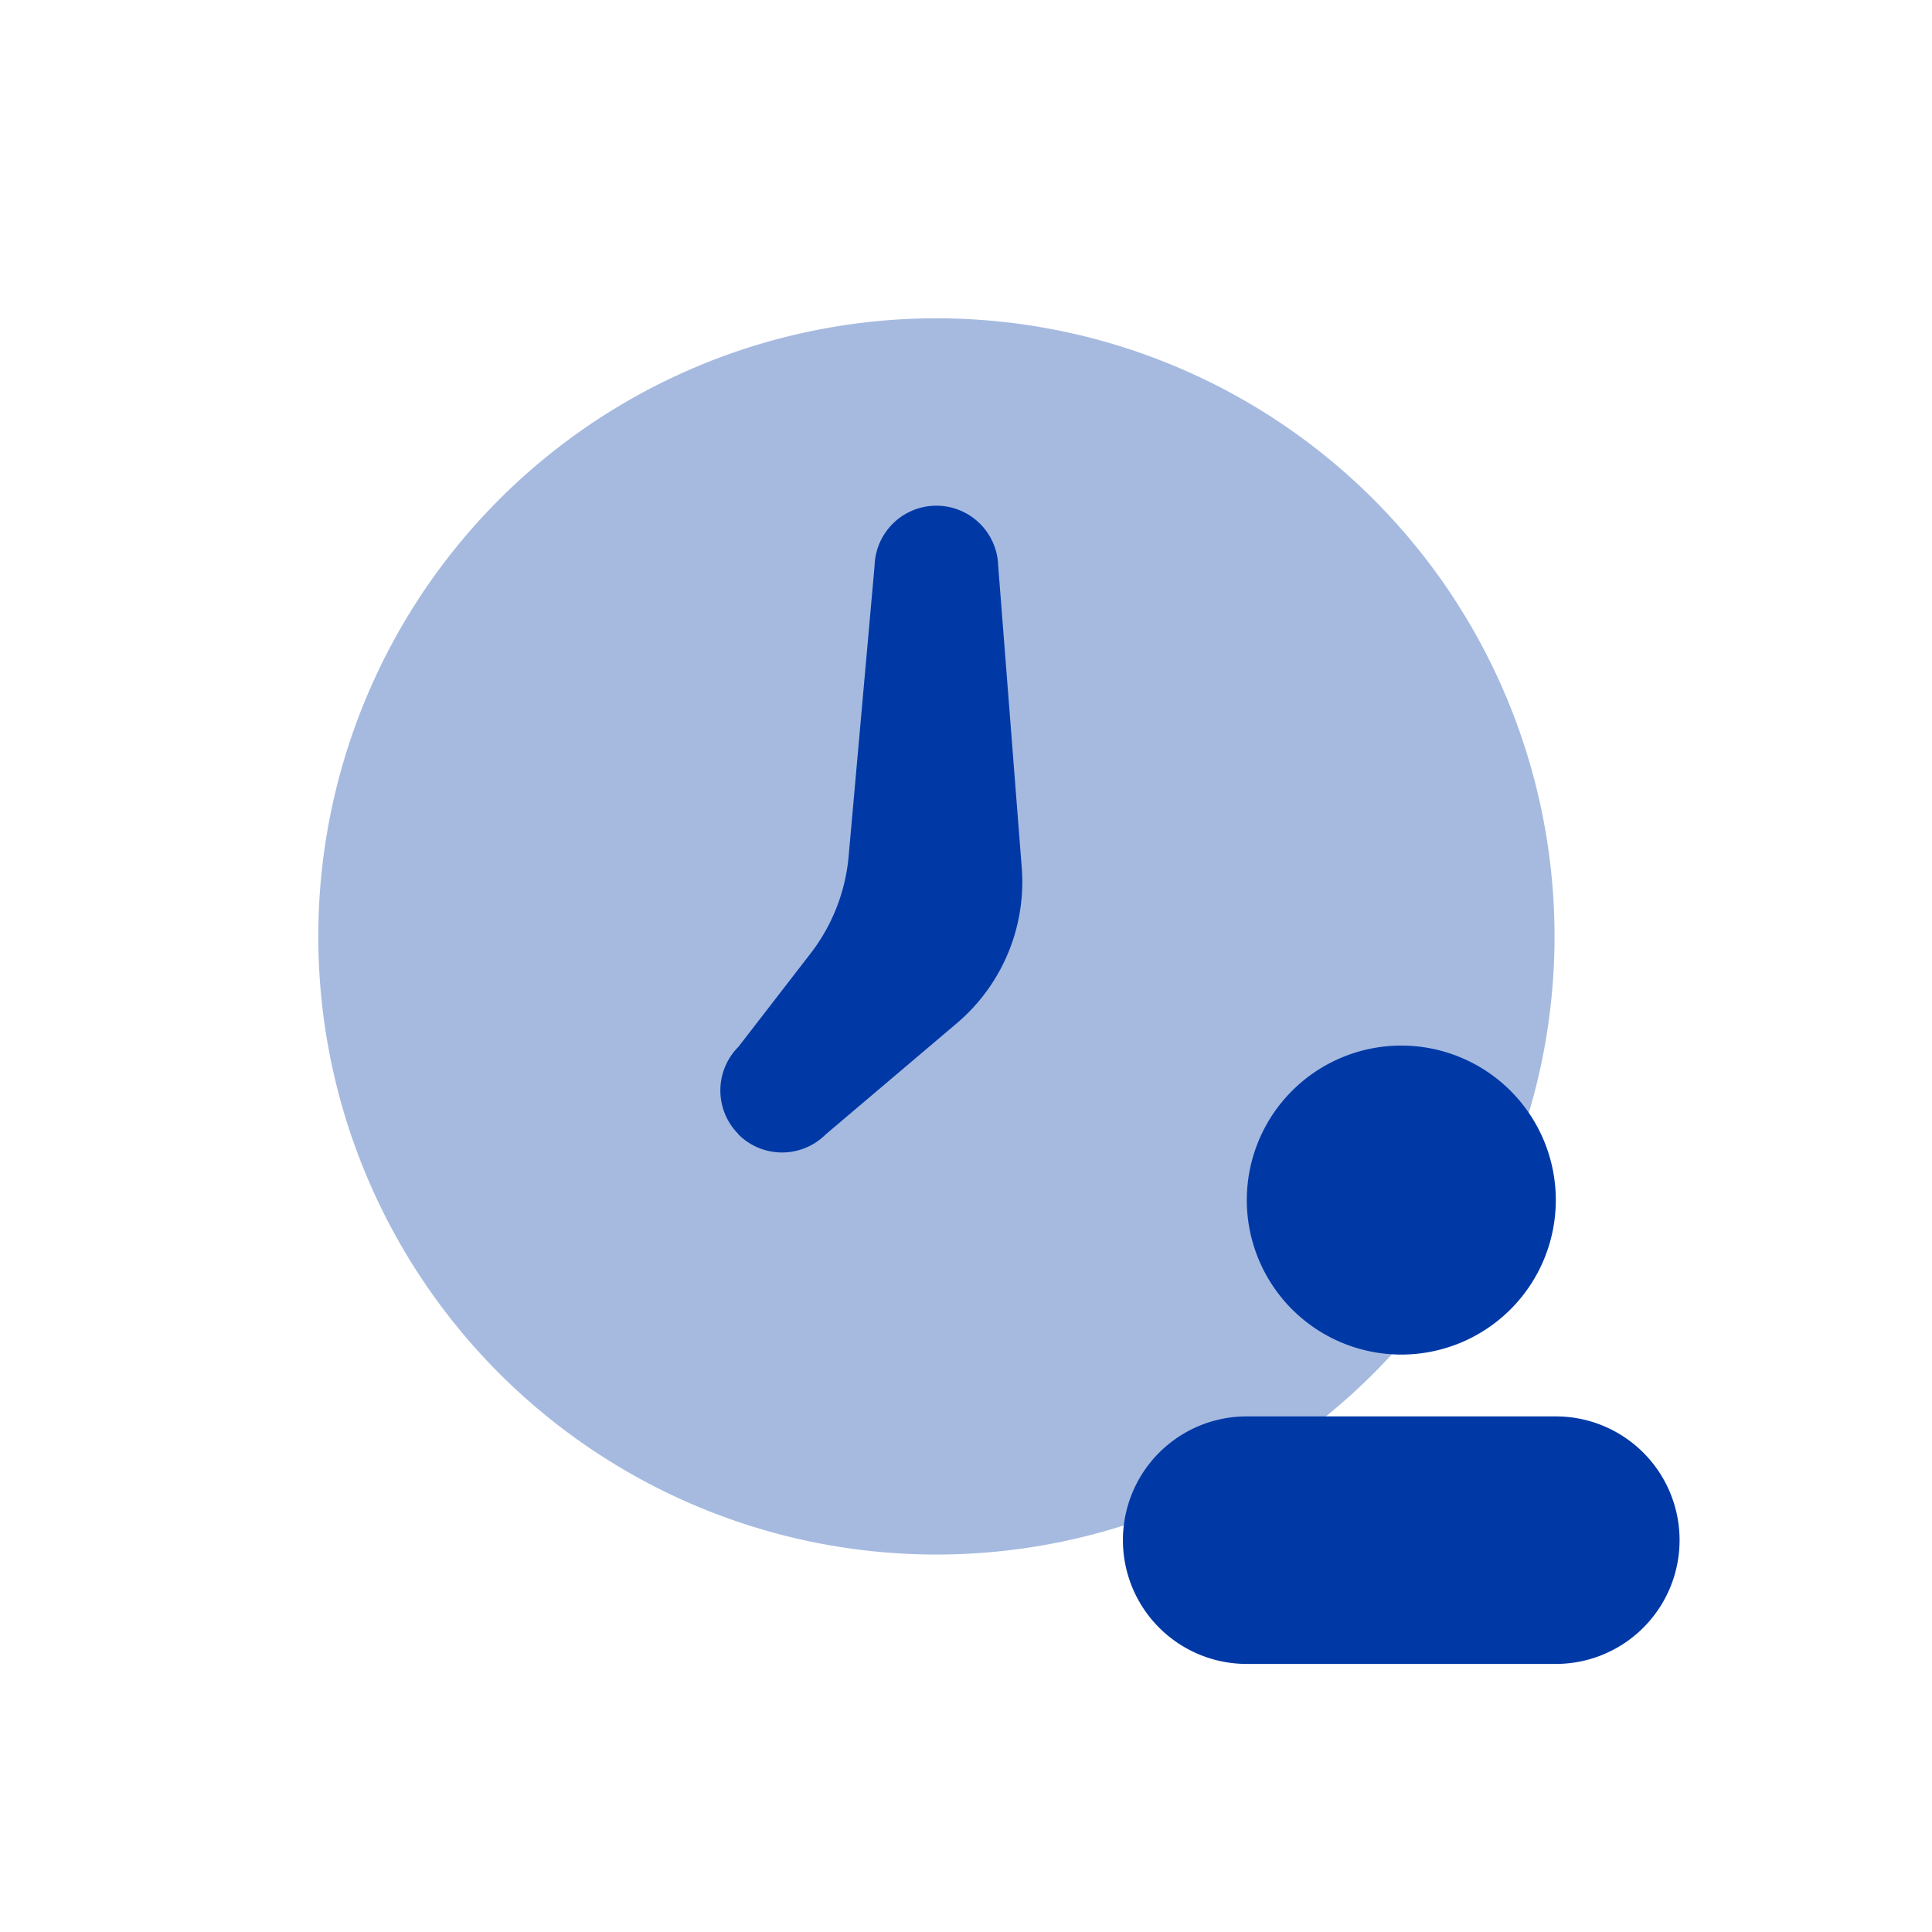 <svg id="Group_29543" data-name="Group 29543" xmlns="http://www.w3.org/2000/svg" xmlns:xlink="http://www.w3.org/1999/xlink" width="32" height="32" viewBox="0 0 32 32">
  <defs>
    <clipPath id="clip-path">
      <rect id="Rectangle_55391" data-name="Rectangle 55391" width="32" height="32" fill="#0039a6"/>
    </clipPath>
    <clipPath id="clip-path-3">
      <rect id="Rectangle_55389" data-name="Rectangle 55389" width="20.474" height="20.474" fill="#0039a6"/>
    </clipPath>
  </defs>
  <g id="Group_28000" data-name="Group 28000" clip-path="url(#clip-path)">
    <g id="Group_27999" data-name="Group 27999">
      <g id="Group_27998" data-name="Group 27998" clip-path="url(#clip-path)">
        <g id="Group_27997" data-name="Group 27997" transform="translate(5.272 5.272)" opacity="0.35" style="mix-blend-mode: normal;isolation: isolate">
          <g id="Group_27996" data-name="Group 27996">
            <g id="Group_27995" data-name="Group 27995" clip-path="url(#clip-path-3)">
              <path id="Path_107324" data-name="Path 107324" d="M16.828,6.59A10.238,10.238,0,1,1,6.59,16.828,10.238,10.238,0,0,1,16.828,6.59" transform="translate(-6.59 -6.59)" fill="#0039a6"/>
            </g>
          </g>
        </g>
        <path id="Path_107325" data-name="Path 107325" d="M15.213,20.875h0a1.023,1.023,0,0,0,1.447,0l2.17-1.84a3.068,3.068,0,0,0,1.076-2.581l-.39-5a1.024,1.024,0,0,0-2.047,0l-.431,4.825a3.079,3.079,0,0,1-.63,1.6l-1.194,1.545a1.023,1.023,0,0,0,0,1.447" transform="translate(-2.983 -2.086)" fill="#0039a6"/>
        <path id="Path_107326" data-name="Path 107326" d="M28.373,21.647a2.559,2.559,0,1,1-2.559,2.559,2.559,2.559,0,0,1,2.559-2.559" transform="translate(-5.163 -4.329)" fill="#0039a6"/>
        <path id="Path_107327" data-name="Path 107327" d="M30.42,29.325H25.3a2.048,2.048,0,1,0,0,4.1H30.42a2.048,2.048,0,0,0,0-4.1" transform="translate(-4.651 -5.865)" fill="#0039a6"/>
      </g>
    </g>
  </g>
</svg>
